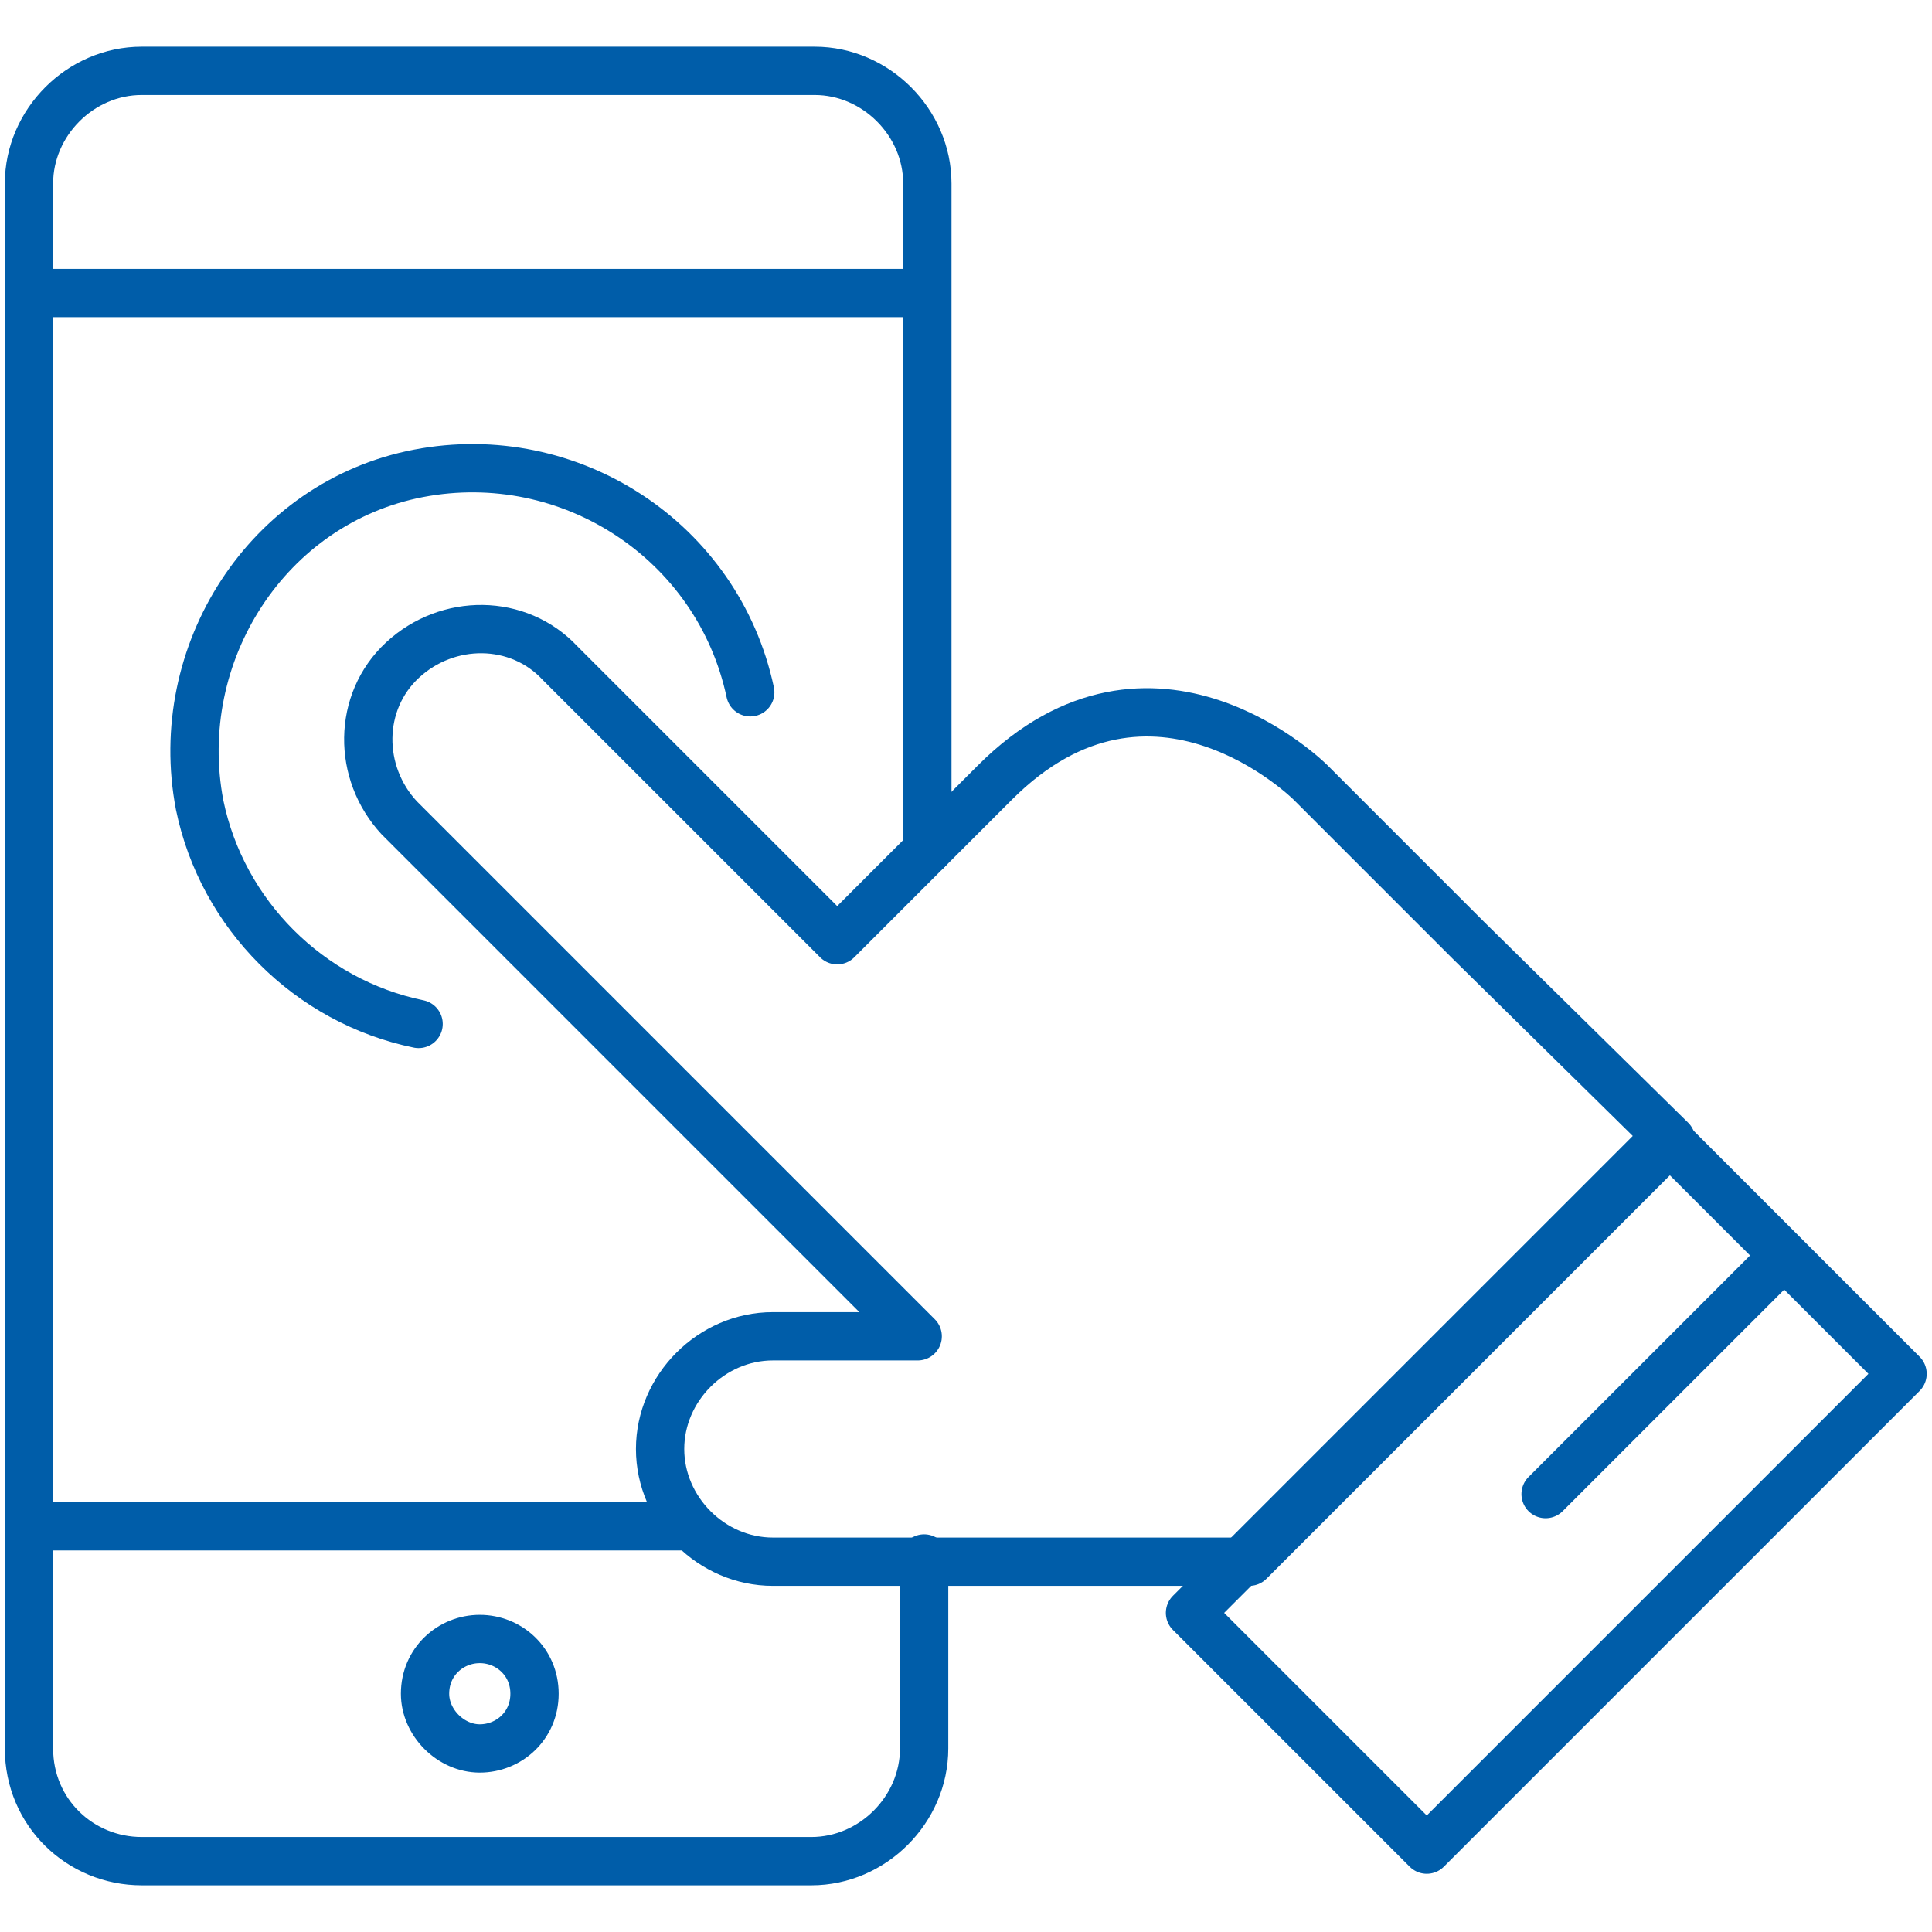 <?xml version="1.0" encoding="utf-8"?>
<!-- Generator: Adobe Illustrator 25.2.0, SVG Export Plug-In . SVG Version: 6.00 Build 0)  -->
<svg version="1.1" id="Livello_1" xmlns="http://www.w3.org/2000/svg" xmlns:xlink="http://www.w3.org/1999/xlink" x="0px" y="0px"
	 viewBox="0 0 60 60" style="enable-background:new 0 0 60 60;" xml:space="preserve">
<style type="text/css">
	.st0{fill:none;stroke:#005DA9;stroke-width:1.5;stroke-linecap:round;stroke-linejoin:round;}
</style>
<line class="st0" x1="0.9" y1="47.4" x2="21.3" y2="47.4"/>
<rect x="37.6" y="41.2" transform="matrix(0.707 -0.707 0.707 0.707 -18.755 47.544)" class="st0" width="20.9" height="10.4"/>
<line class="st0" x1="55.4" y1="39" x2="48" y2="46.4"/>
<path class="st0" d="M16.6,52.6c0,1-0.8,1.7-1.7,1.7s-1.7-0.8-1.7-1.7c0-1,0.8-1.7,1.7-1.7S16.6,51.6,16.6,52.6L16.6,52.6z"/>
<line class="st0" x1="0.9" y1="9.1" x2="28.7" y2="9.1"/>
<path class="st0" d="M45.6,29.2l-4.9-4.9c0,0-4.9-4.9-9.8,0l-4.9,4.9l-8.6-8.6c-1.3-1.4-3.5-1.4-4.9-0.1s-1.4,3.5-0.1,4.9
	c0,0,0.1,0.1,0.1,0.1l16,16h-4.5c-1.9,0-3.5,1.6-3.5,3.5c0,1.9,1.6,3.5,3.5,3.5h14.8l13.1-13.1L45.6,29.2z"/>
<path class="st0" d="M23.3,21.5c-1-4.7-5.6-7.7-10.3-6.8s-7.7,5.6-6.8,10.3c0.7,3.4,3.4,6.1,6.8,6.8"/>
<path class="st0" d="M28.7,48.4v5.9c0,1.9-1.6,3.5-3.5,3.5H4.4c-1.9,0-3.5-1.5-3.5-3.5V5.7c0-1.9,1.6-3.5,3.5-3.5h20.9
	c1.9,0,3.5,1.6,3.5,3.5v20.7"/>
</svg>
